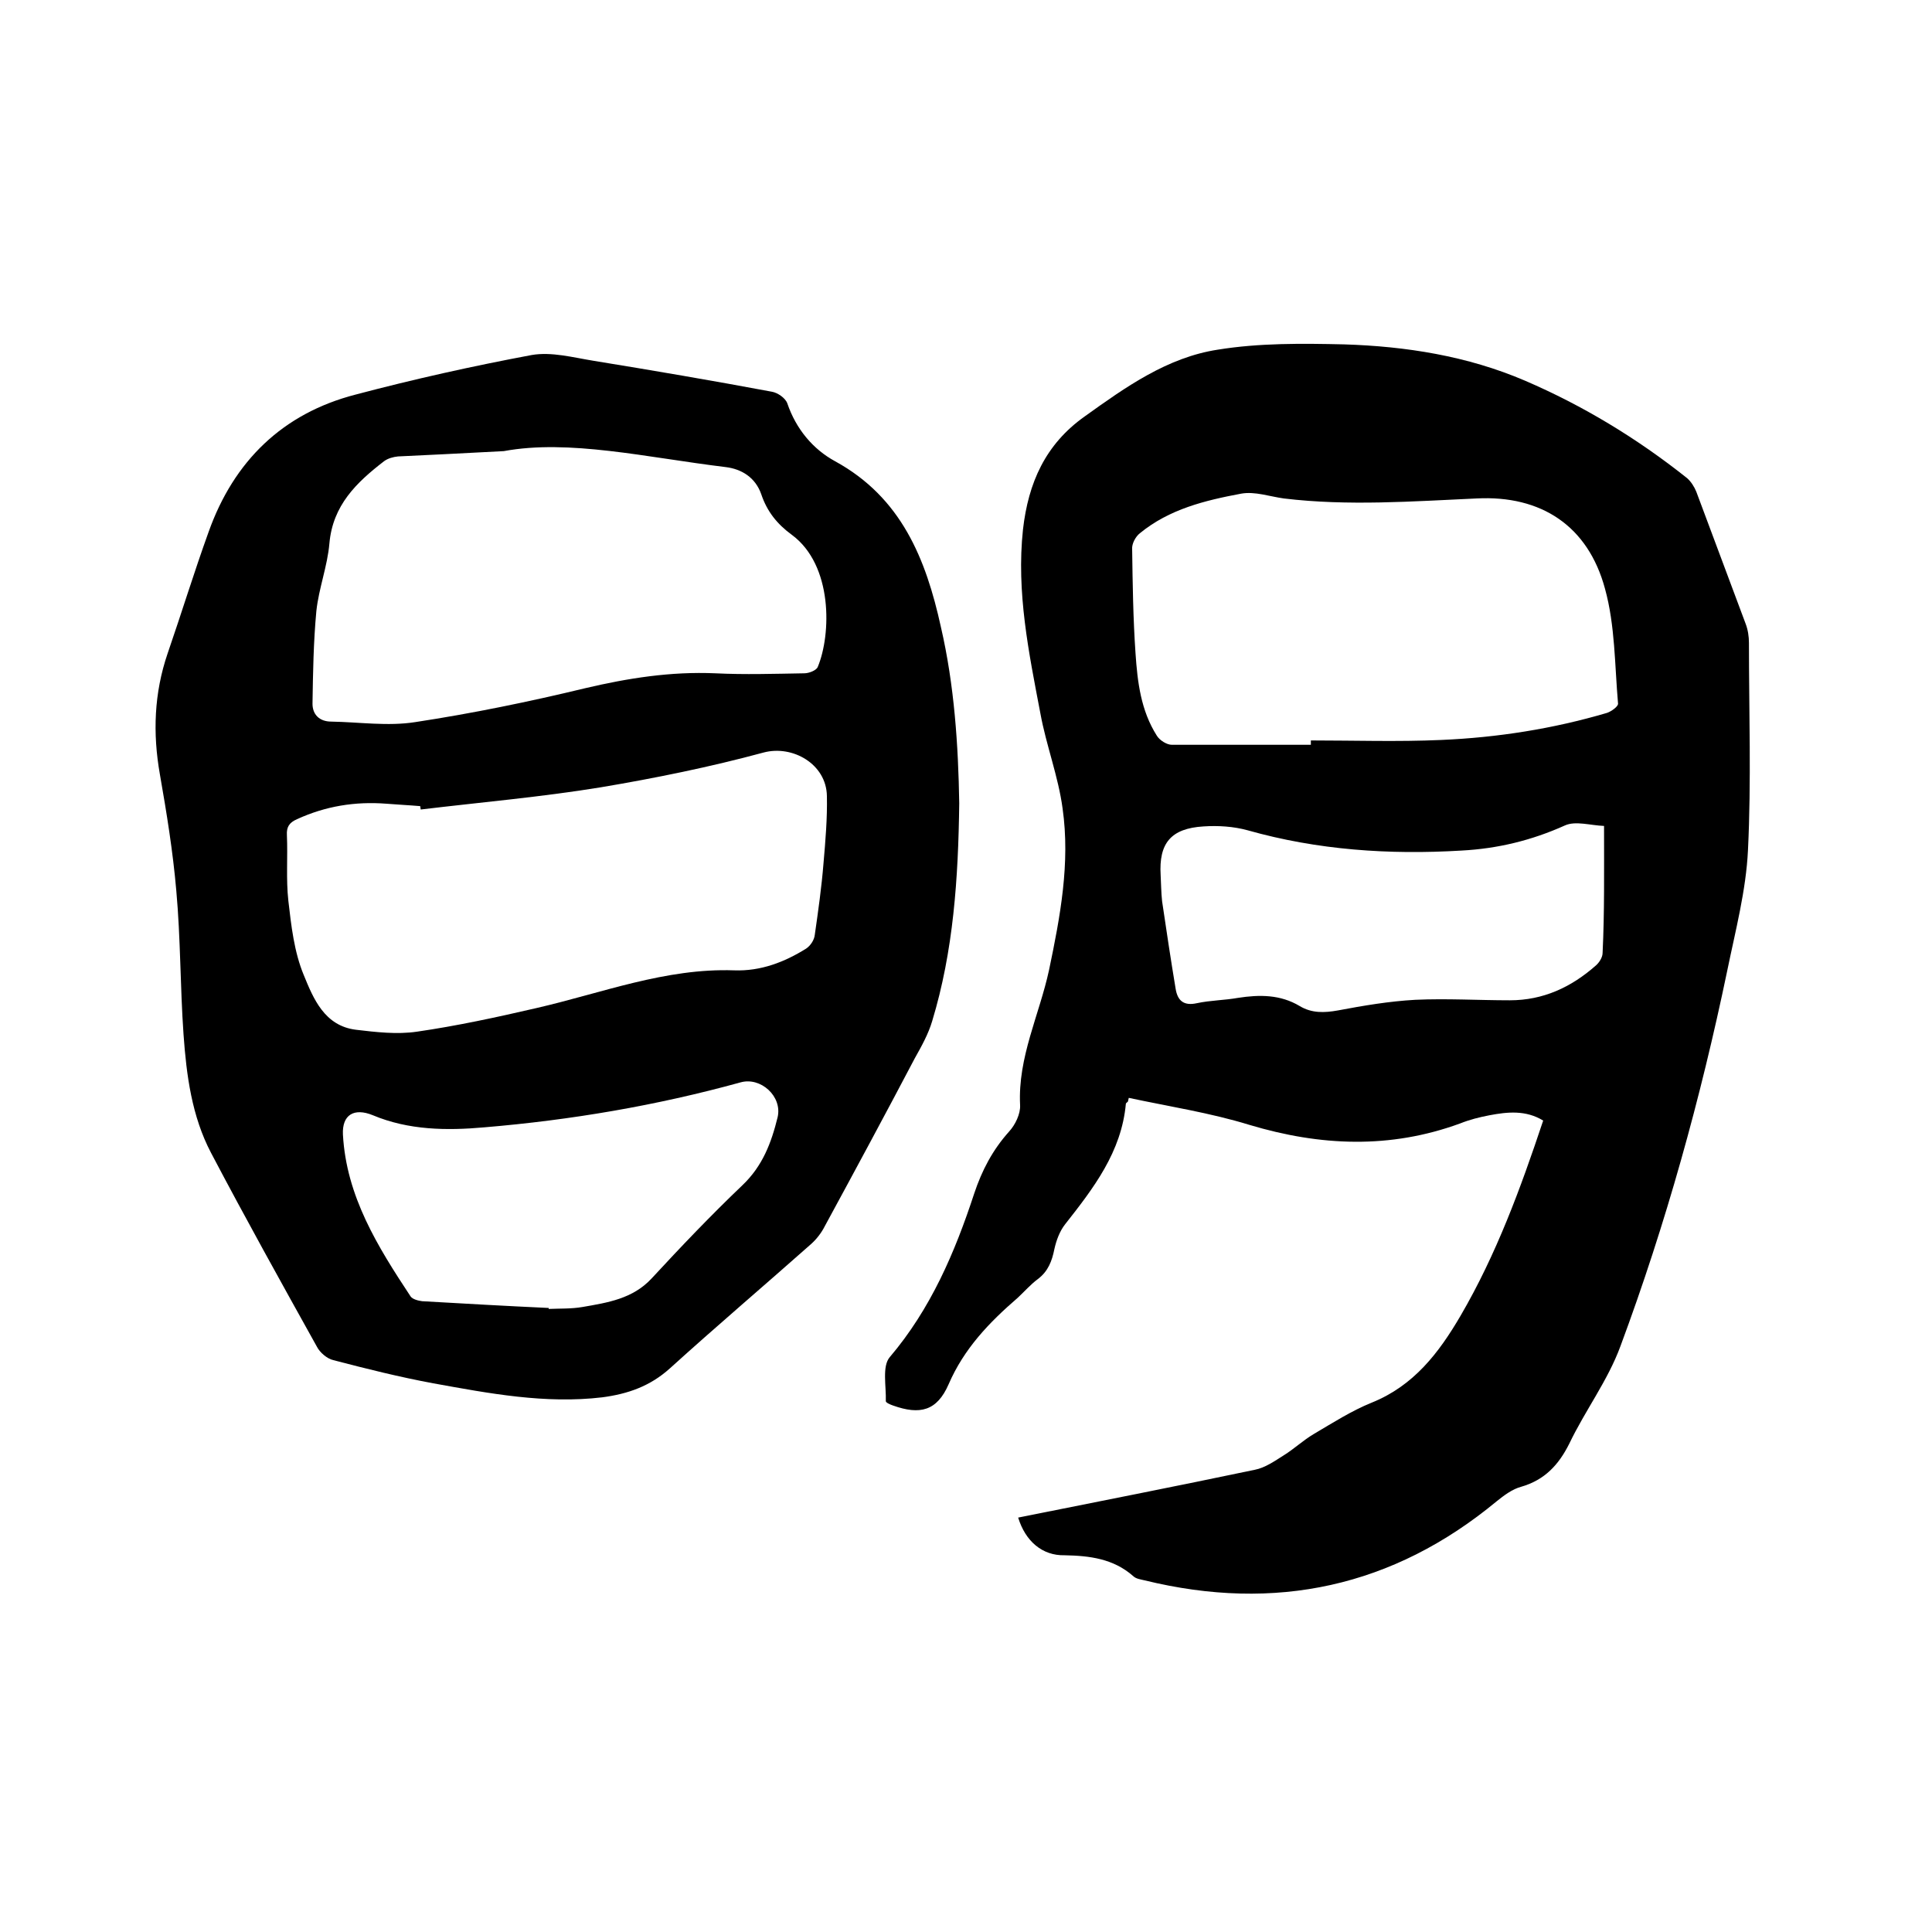 <svg enable-background="new 0 0 400 400" viewBox="0 0 400 400" xmlns="http://www.w3.org/2000/svg"><path d="m210.8 314.2c16.5-3.3 32.8-6.5 49-9.9 2.1-.4 4.1-1.8 6-3 2.1-1.3 4-3.1 6.2-4.4 3.9-2.3 7.8-4.8 12-6.5 8.7-3.5 13.9-10.3 18.4-18 7.4-12.7 12.4-26.3 17.1-40.4-3.6-2.2-7.4-1.8-11.1-1.1-2.1.4-4.1.9-6.1 1.7-14.5 5.3-28.9 4.7-43.6.3-8.1-2.5-16.6-3.8-25-5.6-.1.3-.1.6-.2.8-.1.1-.4.3-.4.4-.9 10-6.7 17.5-12.6 25-1.1 1.4-1.8 3.3-2.2 5.1-.5 2.5-1.3 4.6-3.4 6.2-1.5 1.1-2.8 2.6-4.2 3.9-5.9 5.1-11.1 10.5-14.3 17.9-2.4 5.5-5.9 6.4-11.5 4.4-.6-.2-1.5-.6-1.5-.9.1-3.1-.8-7.2.8-9.1 8.5-10 13.5-21.7 17.5-33.9 1.6-4.8 3.8-9 7.2-12.8 1.3-1.4 2.4-3.7 2.3-5.5-.5-9.9 4-18.7 6-28 2.3-11 4.4-22.1 2.8-33.4-.9-6.7-3.4-13.1-4.6-19.7-2.4-12.6-5-25.1-3.6-38.1 1.1-9.6 4.6-17.6 12.8-23.4 8.5-6.1 17.1-12.2 27.5-13.8 8.6-1.4 17.5-1.3 26.2-1.1 12.8.4 25.5 2.4 37.4 7.5 12.1 5.2 23.3 12 33.6 20.2.8.7 1.5 1.8 1.9 2.8 3.4 9.1 6.8 18.2 10.2 27.3.5 1.3.7 2.7.7 4 0 14.3.5 28.6-.2 42.9-.4 8.4-2.6 16.7-4.3 25-5.5 26.4-12.7 52.4-22.1 77.7-2.6 7.1-7.3 13.3-10.6 20.2-2.2 4.4-5.1 7.5-9.9 8.9-1.9.5-3.6 1.8-5.1 3-21.5 17.8-45.9 23-72.9 16.4-.8-.2-1.8-.3-2.4-.9-4.1-3.6-9-4.2-14.2-4.3-4.6.1-8.1-2.9-9.6-7.8zm60.6-160c0-.3 0-.6 0-.9 9 0 18 .3 27-.1 11.6-.5 23.1-2.3 34.3-5.6.9-.3 2.3-1.3 2.3-1.9-.7-8-.6-16.2-2.7-23.8-3.5-13-13.2-19.4-26.6-18.7-13.3.6-26.6 1.6-39.9 0-2.9-.4-6-1.5-8.8-1-7.5 1.4-14.9 3.2-21 8.2-.9.7-1.7 2.2-1.6 3.3.1 7.2.2 14.4.7 21.6.4 5.9 1.1 11.8 4.4 17 .6 1 2.1 1.9 3.1 1.9zm60.7 16.8c-2.8-.1-5.9-1.1-8.1-.1-6.9 3.1-13.9 4.8-21.4 5.2-15 .9-29.8-.1-44.3-4.2-2.9-.8-6.1-1-9.1-.8-6.8.4-9.3 3.5-8.9 10.1.1 1.8.1 3.6.3 5.4.9 6.1 1.8 12.1 2.8 18.1.4 2.5 1.7 3.6 4.4 3 2.8-.6 5.7-.6 8.5-1.1 4.5-.7 8.8-.7 12.8 1.7 2.5 1.5 5.1 1.4 7.9.9 5.3-1 10.6-1.9 16-2.2 6.5-.3 13.1.1 19.6.1 6.9 0 12.7-2.7 17.8-7.2.7-.6 1.4-1.7 1.4-2.6.4-8.3.3-16.9.3-26.3z"/><path d="m198.6 166.3c-.2 15.6-1.2 30.6-5.6 45.1-.8 2.7-2.2 5.2-3.6 7.7-6.1 11.6-12.3 23.1-18.6 34.7-.7 1.4-1.7 2.7-2.8 3.7-9.7 8.6-19.7 17.1-29.3 25.8-4.1 3.7-8.7 5.3-14 6-11.8 1.4-23.4-.8-35-2.9-7-1.3-13.8-3-20.7-4.8-1.3-.3-2.8-1.6-3.4-2.8-7.4-13.3-14.8-26.6-21.9-40.1-4-7.6-5.1-16.1-5.7-24.5-.7-9.9-.6-19.9-1.5-29.8-.7-8.1-2-16.1-3.4-24.1-1.5-8.5-1.2-16.8 1.6-25 2.9-8.4 5.5-16.9 8.5-25.2 5.2-14.6 15.3-24.5 30.4-28.4 12.1-3.2 24.2-5.9 36.5-8.2 4.1-.7 8.5.5 12.8 1.2 12.3 2 24.6 4.1 36.9 6.4 1.2.2 2.8 1.3 3.2 2.4 1.8 5.3 5.3 9.5 9.9 12 13.7 7.5 18.8 20.2 21.9 34.3 2.8 12.1 3.6 24.5 3.8 36.5zm-94.3-72.9c-9.3.5-15.6.8-21.9 1.1-1 .1-2.1.4-2.9 1-5.7 4.4-10.6 9.1-11.3 17-.4 4.7-2.2 9.3-2.7 14-.6 6.4-.7 12.8-.8 19.2 0 2.2 1.4 3.7 3.9 3.7 5.8.1 11.7 1 17.4.1 11.8-1.8 23.5-4.2 35.1-7 8.9-2.1 17.8-3.5 27-3.1 6.1.3 12.3.1 18.4 0 1 0 2.5-.6 2.8-1.3 2.8-6.7 3.2-21.1-5.4-27.4-3-2.2-5.1-4.8-6.3-8.4-1.2-3.4-4-5.2-7.4-5.6-16.4-2-32.4-5.8-45.9-3.3zm-17.2 74.2c0-.2-.1-.5-.1-.7-2.3-.2-4.6-.3-7-.5-6.5-.5-12.6.5-18.5 3.2-1.6.7-2.2 1.6-2.1 3.3.2 4.5-.2 9.1.3 13.6.6 5.2 1.2 10.6 3.2 15.4 2 4.9 4.3 10.5 10.8 11.3 4.2.5 8.5 1 12.6.4 8.3-1.2 16.6-3 24.8-4.9 13.5-3.1 26.7-8.3 40.9-7.8 5.5.2 10.4-1.7 14.9-4.5.9-.6 1.7-1.8 1.8-2.9.7-4.9 1.4-9.8 1.8-14.8.4-4.6.8-9.3.7-13.9-.1-6.6-7.1-10.6-13.1-9-11.1 3-22.4 5.3-33.7 7.2-12.2 2-24.8 3.1-37.3 4.6zm26.5 103.2v.2c2.3-.1 4.7 0 7-.4 5.2-.9 10.4-1.7 14.3-5.9 6.1-6.6 12.3-13.1 18.8-19.3 4.2-4 6-8.8 7.3-14.1 1-4.3-3.5-8.4-7.7-7.2-17.4 4.8-35.1 7.8-53 9.3-7.8.7-15.7.6-23.1-2.5-3.9-1.6-6.4-.1-6.2 4 .7 12.8 7.2 23.2 14 33.5.4.6 1.6.9 2.4 1 8.7.5 17.5 1 26.2 1.4z"/></svg>